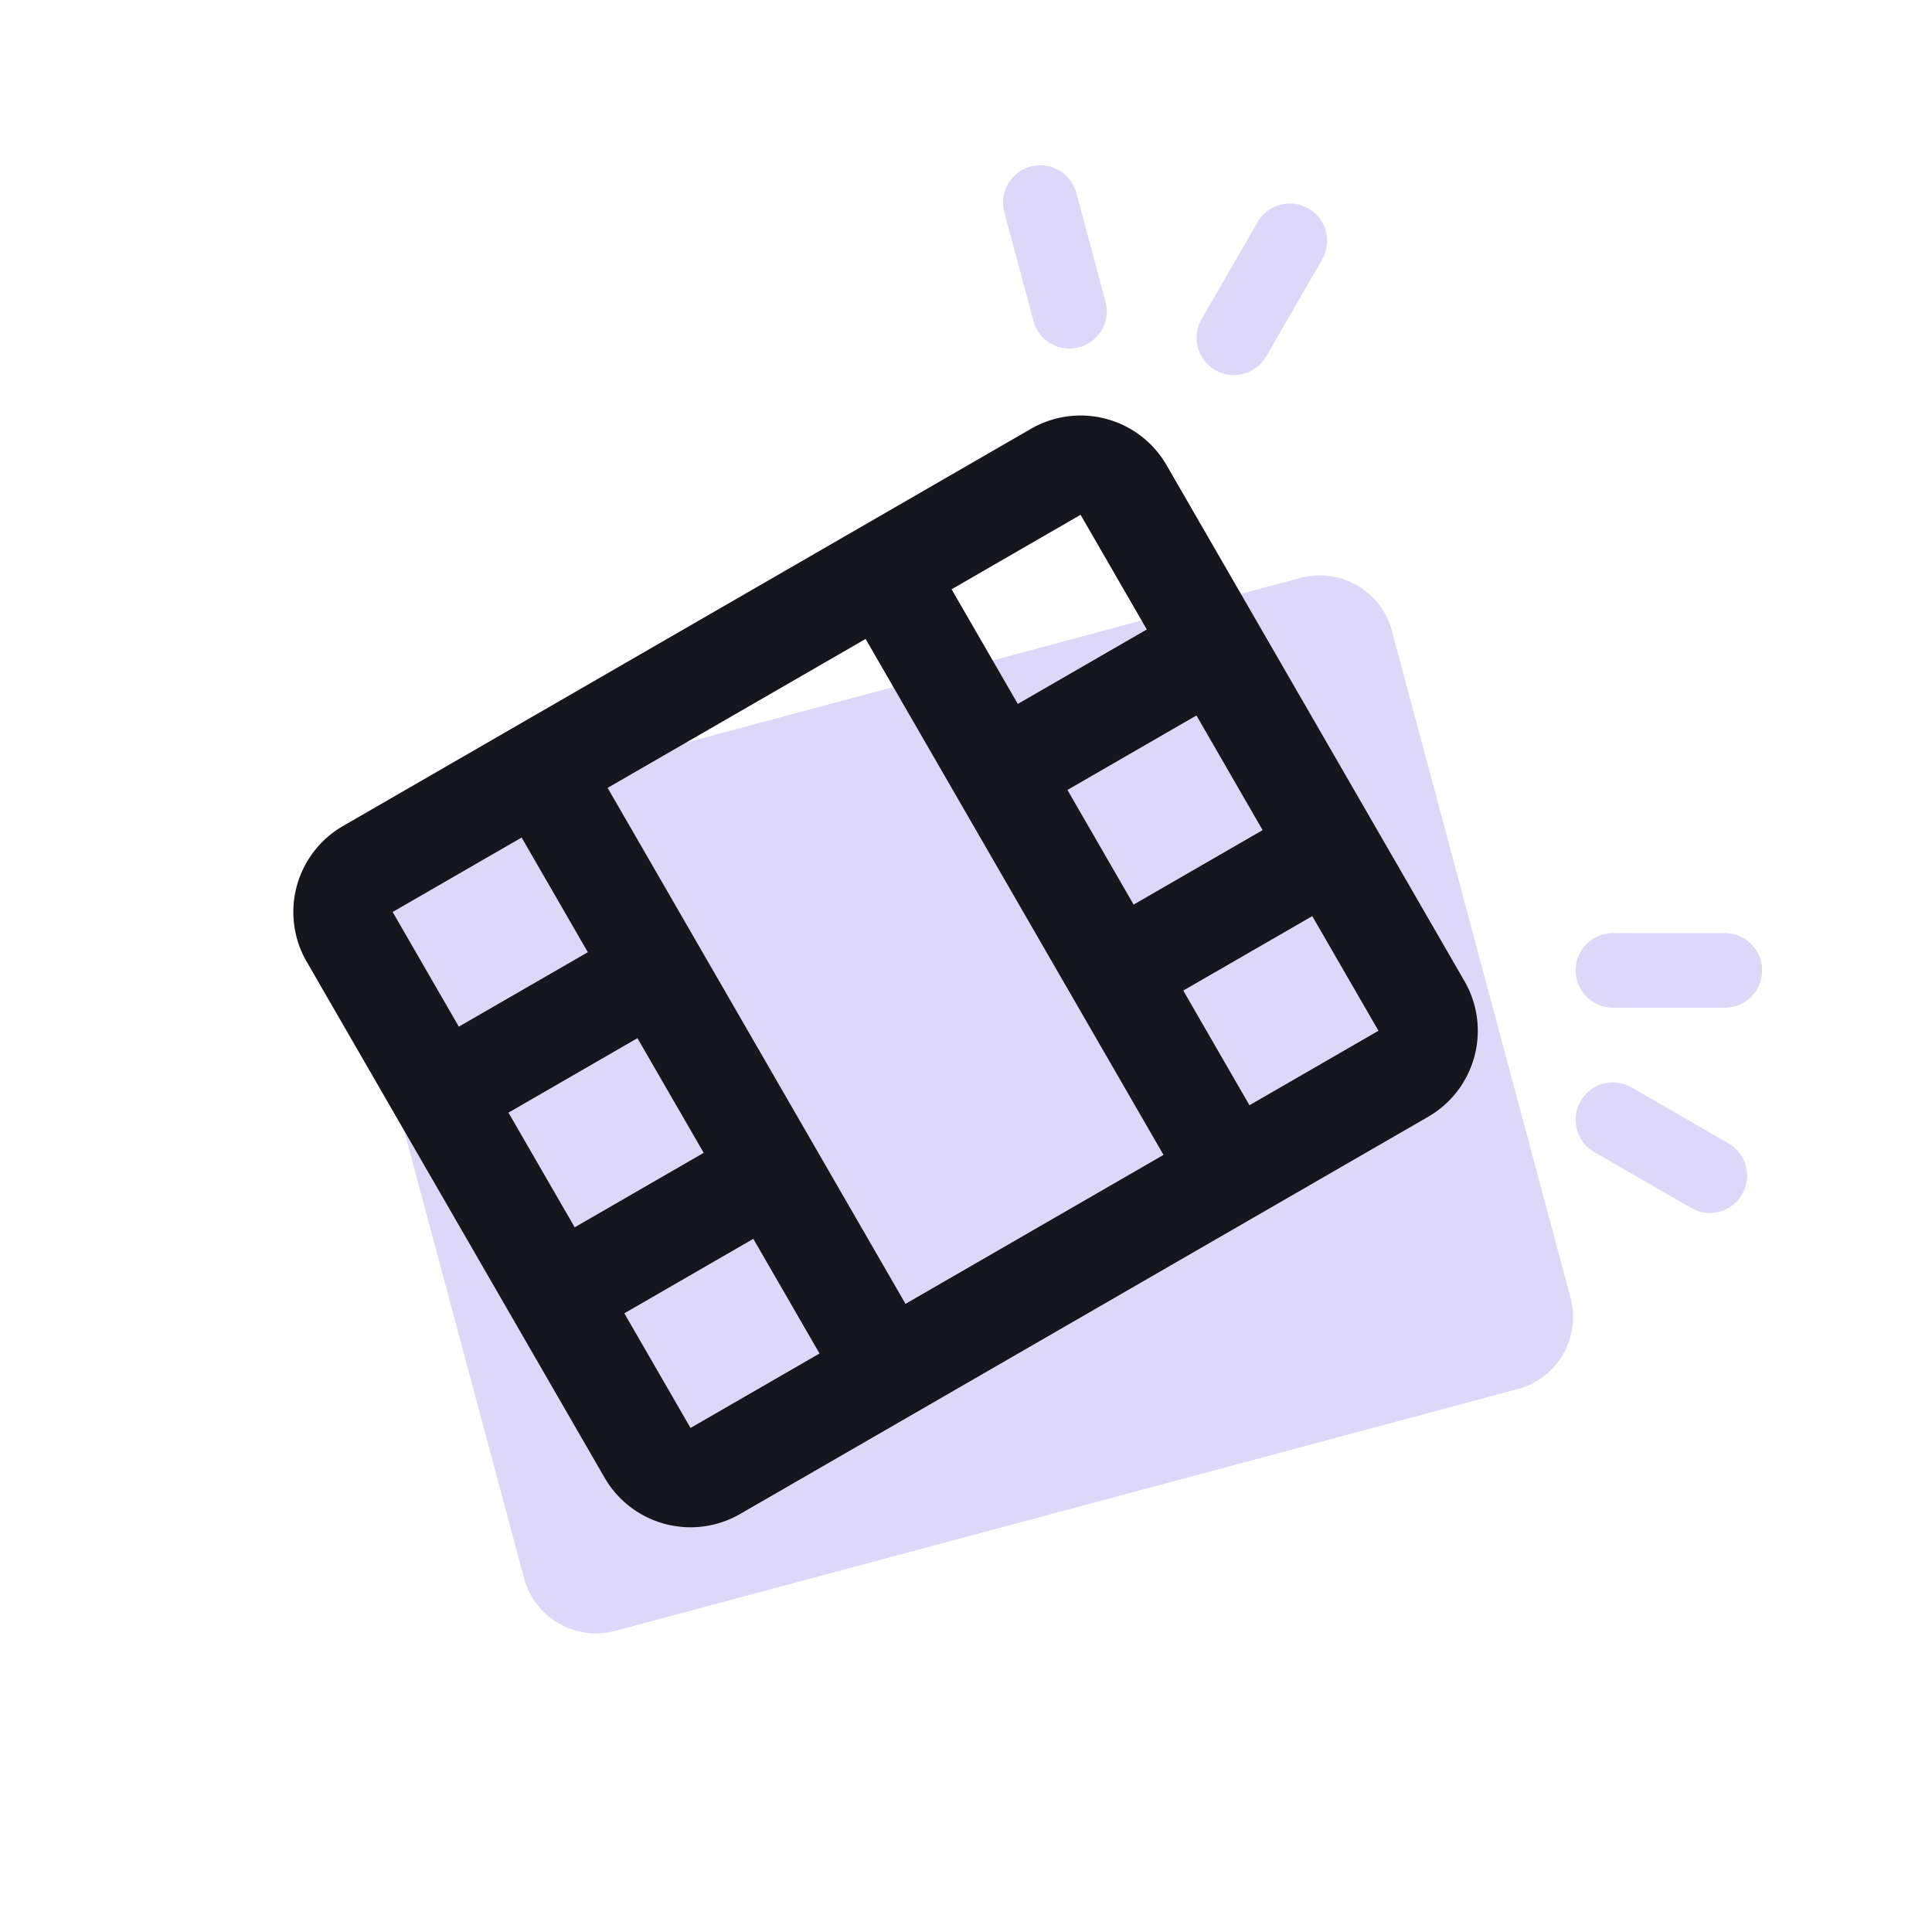 <svg width="1em" height="1em" viewBox="0 0 65 64" preserveAspectRatio="xMidYMid meet" fill="none" role="presentation"
  xmlns="http://www.w3.org/2000/svg" class="lv-template-error-icon lv-template-error-icon-empty">
  <g>
    <path fill-opacity=".2" fill="#5E40DF"
      d="M34.764 10.277a1.255 1.255 0 1 0 2.424-.65l-.974-3.636a1.255 1.255 0 0 0-2.425.65l.975 3.636ZM11.617 30.153a2.51 2.51 0 0 1 1.775-3.073l30.36-8.136a2.51 2.51 0 0 1 3.075 1.775l6.012 22.44a2.51 2.51 0 0 1-1.774 3.074l-30.361 8.135a2.51 2.51 0 0 1-3.074-1.774l-6.013-22.44Zm41.394 1.995c0-.693.561-1.255 1.255-1.255h3.764a1.255 1.255 0 0 1 0 2.51h-3.764a1.255 1.255 0 0 1-1.255-1.255ZM40.886 11.95a1.255 1.255 0 0 1-.46-1.714l1.883-3.26a1.255 1.255 0 1 1 2.174 1.255l-1.883 3.26c-.346.6-1.114.806-1.714.46Zm14.007 24.135a1.255 1.255 0 1 0-1.255 2.174l3.26 1.882a1.255 1.255 0 0 0 1.255-2.174l-3.26-1.882Z"
      clip-rule="evenodd" fill-rule="evenodd"></path>
    <path fill="#16161D"
      d="M10.317 31.854a3.34 3.34 0 0 1 1.223-4.564l23.145-13.363a3.34 3.34 0 0 1 4.563 1.223l10.023 17.36a3.34 3.34 0 0 1-1.223 4.563L24.902 50.436a3.34 3.34 0 0 1-4.563-1.223l-10.022-17.36Zm7.233-4.176-4.34 2.505 2.227 3.858 4.34-2.505-2.227-3.858Zm3.897 6.75-4.34 2.506 2.228 3.858 4.34-2.506-2.228-3.857Zm-.442 9.257 4.34-2.506 2.227 3.858-4.34 2.505-2.227-3.857Zm15.35-26.865-4.34 2.506 2.228 3.857 4.34-2.505-2.228-3.858Zm3.898 6.751-4.34 2.506 2.227 3.857 4.34-2.505-2.227-3.858Zm-.443 9.256 4.34-2.505 2.227 3.857-4.34 2.506-2.227-3.858Zm-10.688-11.83-8.679 5.01 10.022 17.36 8.68-5.012-10.023-17.359Z"
      clip-rule="evenodd" fill-rule="evenodd"></path>
  </g>
</svg>
